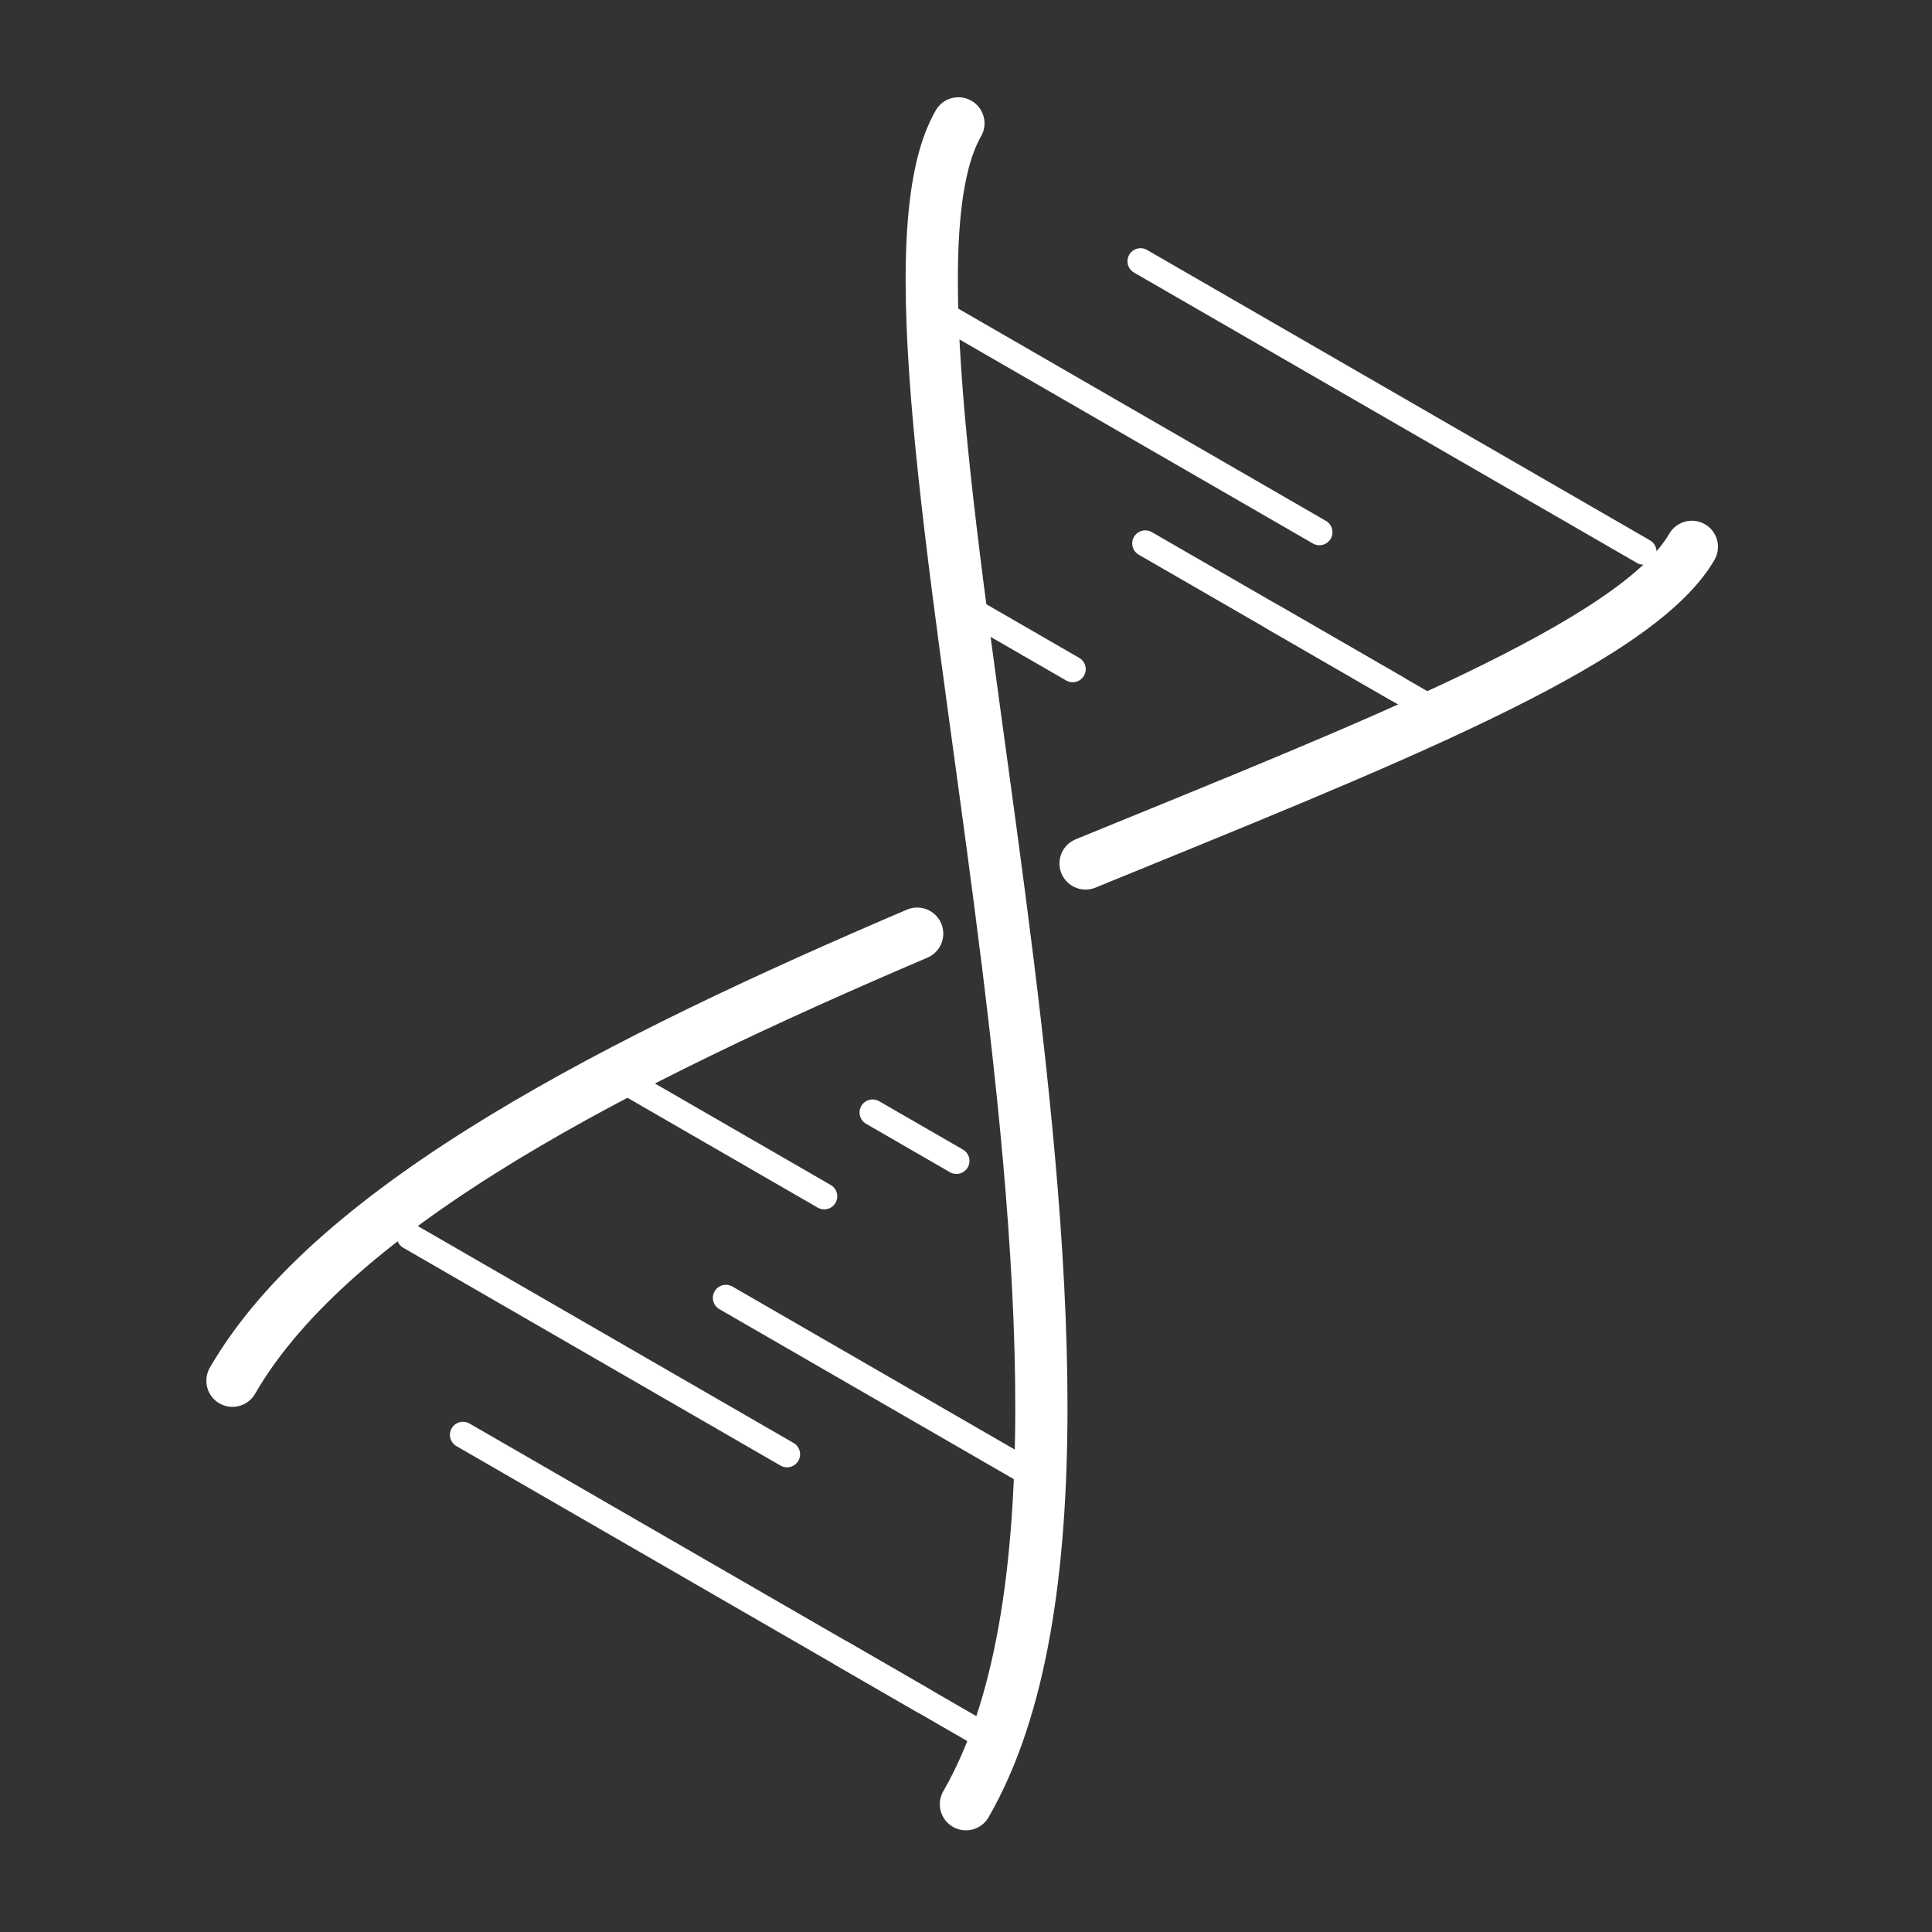 <svg xmlns="http://www.w3.org/2000/svg" xmlns:xlink="http://www.w3.org/1999/xlink" width="74" height="74" viewBox="0 0 74 74">
  <rect x="0" y="0" width="74" height="74" fill="#333333" stroke="none"/>
  <defs>
    <clipPath id="clip-sci">
      <rect width="74" height="74"/>
    </clipPath>
  </defs>
  <g id="sci" clip-path="url(#clip-sci)">
    <g id="Group_361" data-name="Group 361" transform="translate(433.018 -6925.468) rotate(30)">
      <path id="Path_155" data-name="Path 155" d="M3136.033,6229.729c-7.364,9.815-14.15,20.148-14.15,27.944" transform="translate(0 -2.184)" fill="none" stroke="#fff" stroke-linecap="round" stroke-linejoin="round" stroke-width="2"/>
      <path id="Path_156" data-name="Path 156" d="M3155.774,6199.878c0,4.273-6.721,12.648-14.047,22.114" transform="translate(-1.452)" fill="none" stroke="#fff" stroke-linecap="round" stroke-linejoin="round" stroke-width="2"/>
      <path id="Path_157" data-name="Path 157" d="M3121.883,6199.878c0,9.388,32.44,38.565,32.44,55.611" fill="none" stroke="#fff" stroke-linecap="round" stroke-linejoin="round" stroke-width="2"/>
      <line id="Line_16" data-name="Line 16" x2="20.391" transform="translate(3130.565 6252.868)" fill="none" stroke="#fff" stroke-linecap="round" stroke-linejoin="round" stroke-width="1"/>
      <line id="Line_17" data-name="Line 17" x2="7.415" transform="translate(3147.248 6252.868)" fill="none" stroke="#fff" stroke-linejoin="round" stroke-width="1"/>
      <line id="Line_18" data-name="Line 18" x2="16.683" transform="translate(3125.004 6247.307)" fill="none" stroke="#fff" stroke-linecap="round" stroke-linejoin="round" stroke-width="1"/>
      <line id="Line_19" data-name="Line 19" x2="12.976" transform="translate(3136.664 6243.289)" fill="none" stroke="#fff" stroke-linecap="round" stroke-linejoin="round" stroke-width="1"/>
      <line id="Line_20" data-name="Line 20" x2="9.269" transform="translate(3128.711 6238.038)" fill="none" stroke="#fff" stroke-linecap="round" stroke-linejoin="round" stroke-width="1"/>
      <line id="Line_21" data-name="Line 21" x2="3.707" transform="translate(3137.98 6234.331)" fill="none" stroke="#fff" stroke-linecap="round" stroke-linejoin="round" stroke-width="1"/>
      <line id="Line_22" data-name="Line 22" x2="22.244" transform="translate(3130.565 6200.964)" fill="none" stroke="#fff" stroke-linecap="round" stroke-linejoin="round" stroke-width="1"/>
      <line id="Line_23" data-name="Line 23" x2="16.683" transform="translate(3125.004 6206.525)" fill="none" stroke="#fff" stroke-linecap="round" stroke-linejoin="round" stroke-width="1"/>
      <line id="Line_24" data-name="Line 24" x2="11.122" transform="translate(3136.126 6210.232)" fill="none" stroke="#fff" stroke-linecap="round" stroke-linejoin="round" stroke-width="1"/>
      <line id="Line_25" data-name="Line 25" x2="7.415" transform="translate(3141.687 6210.232)" fill="none" stroke="#fff" stroke-linejoin="round" stroke-width="1"/>
      <line id="Line_26" data-name="Line 26" x2="1.854" transform="translate(3134.272 6215.794)" fill="none" stroke="#fff" stroke-linecap="round" stroke-linejoin="round" stroke-width="1"/>
      <line id="Line_27" data-name="Line 27" x2="3.707" transform="translate(3130.565 6215.794)" fill="none" stroke="#fff" stroke-linejoin="round" stroke-width="1"/>
    </g>
  </g>
</svg>
